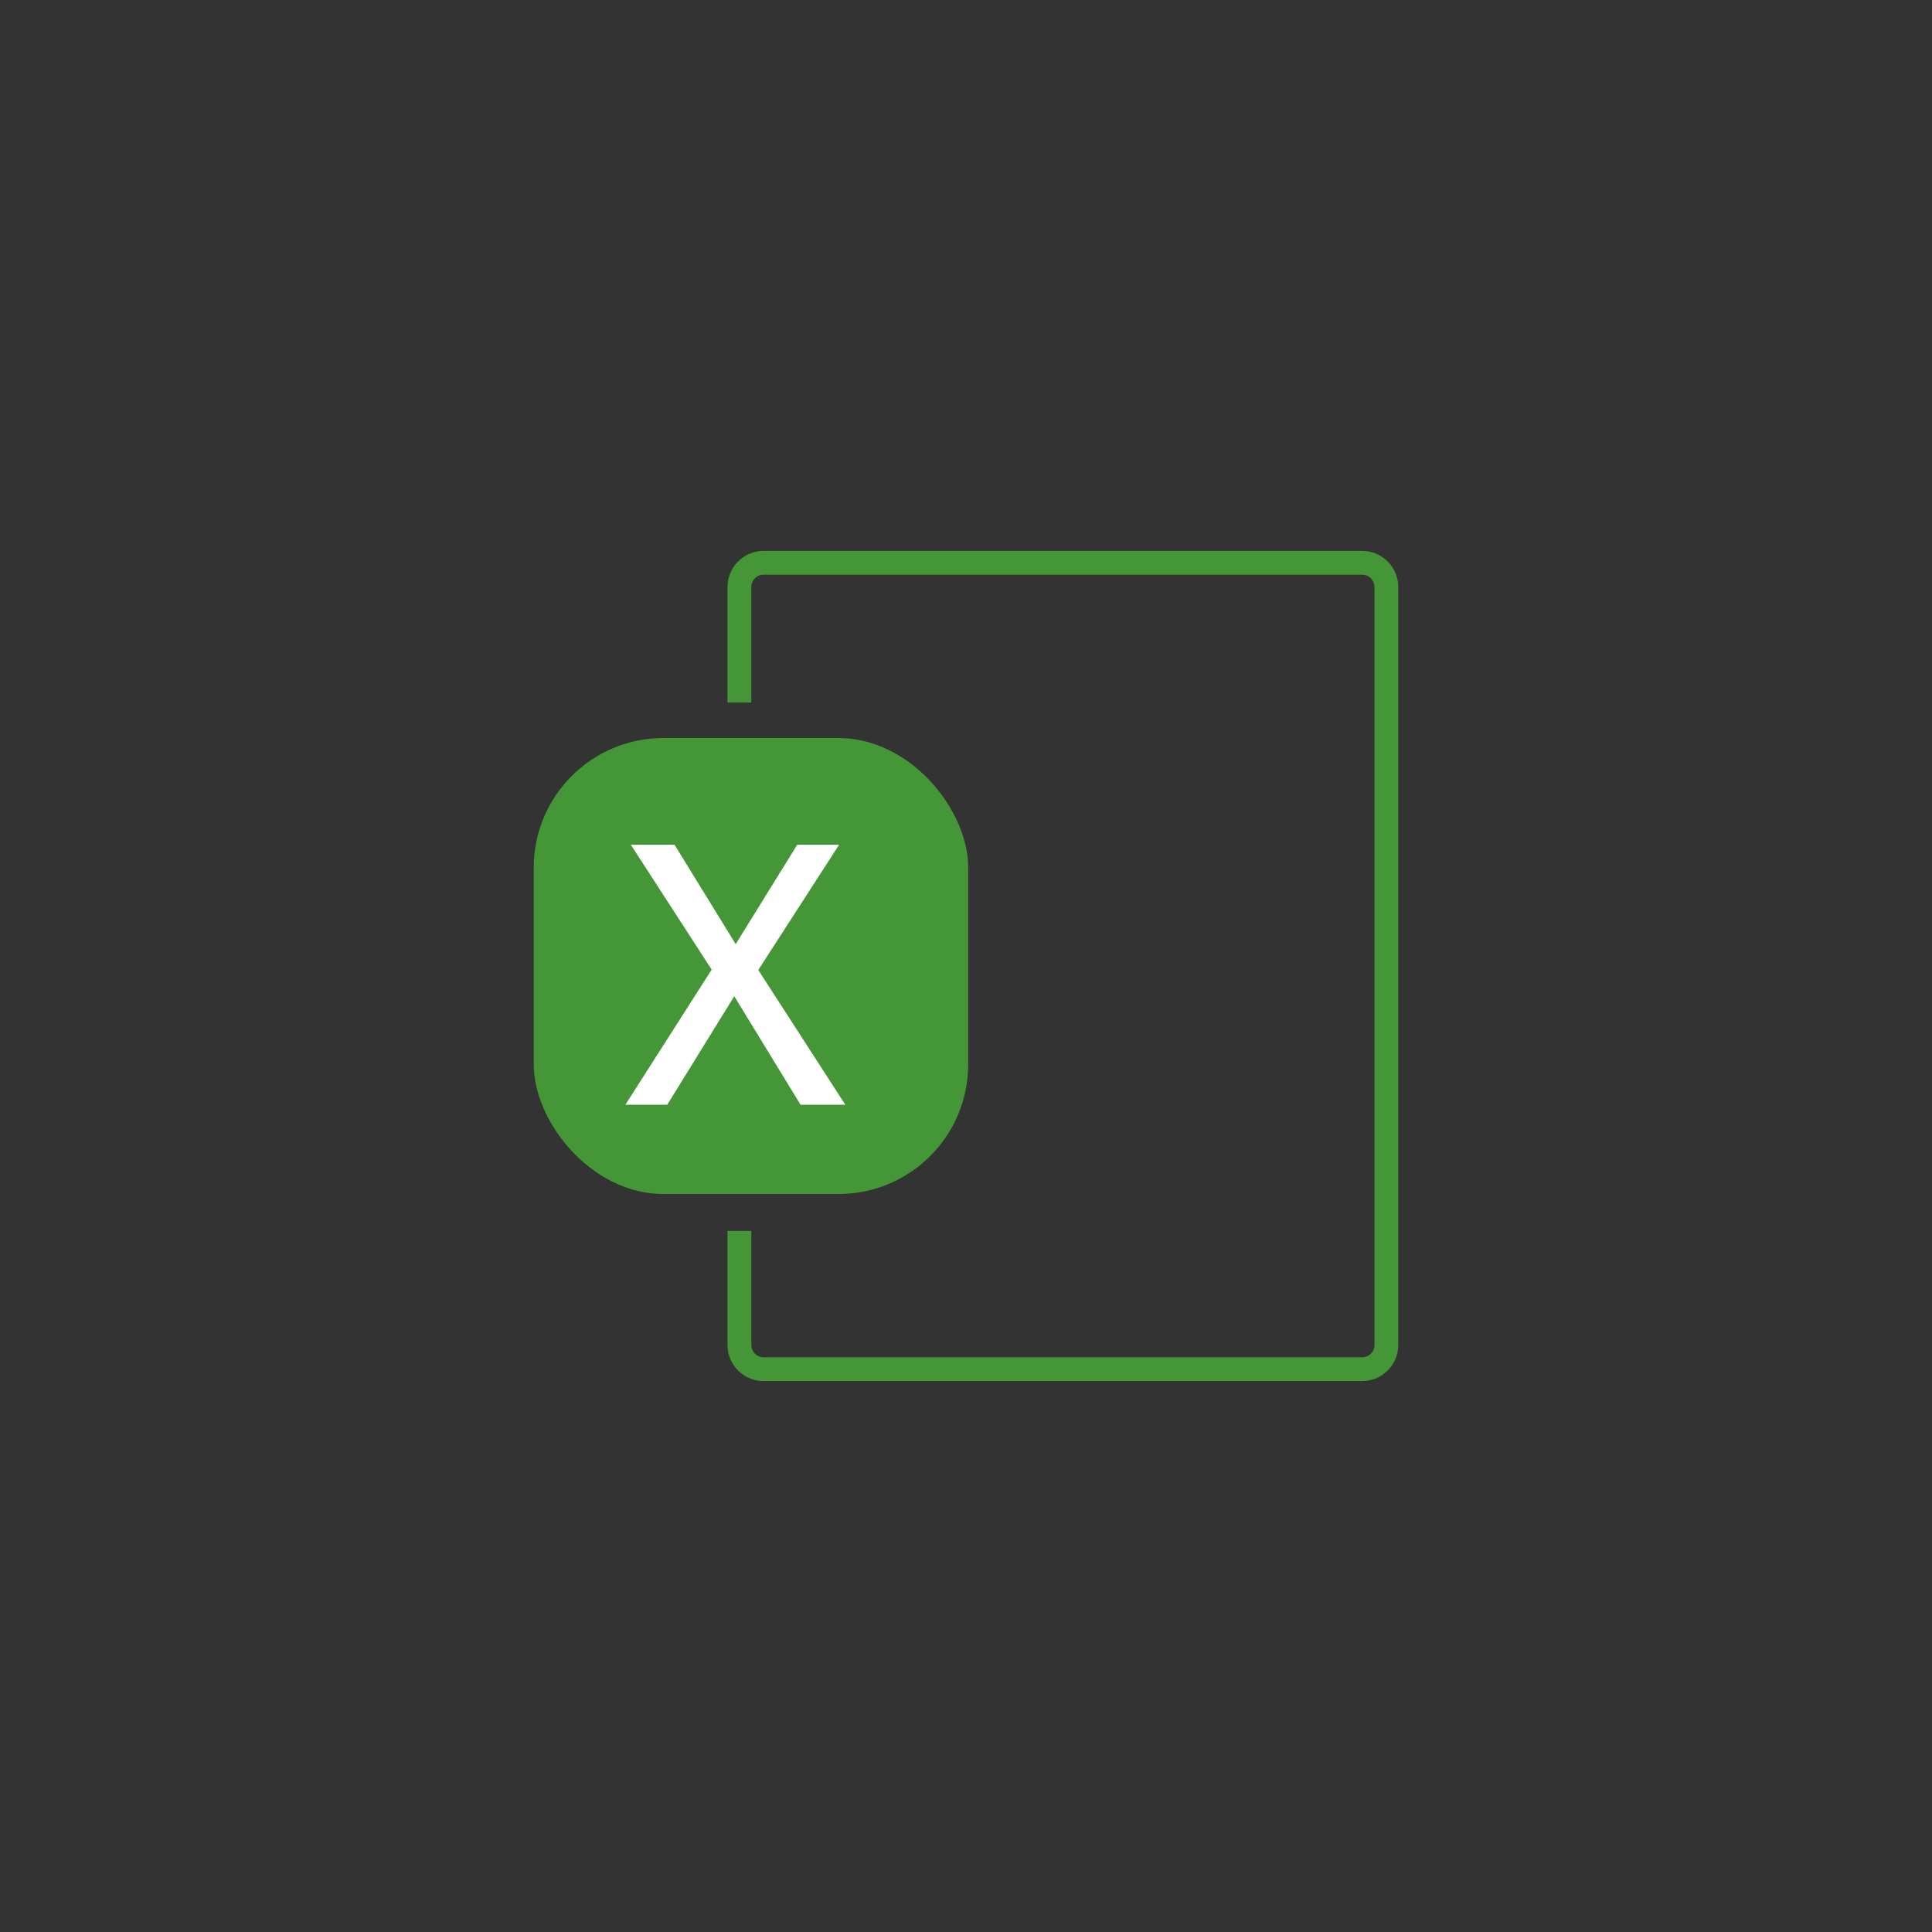 <?xml version="1.0" encoding="UTF-8"?><svg id="Layer_1" xmlns="http://www.w3.org/2000/svg" viewBox="0 0 1080 1080"><rect x="0" y="0" width="1080" height="1080" fill="#333333" stroke="none"/><defs><style>.cls-1{fill:#fff;}.cls-2{fill:#449636;}</style></defs><g id="Group_47-2"><g id="Group_43-2"><path id="Path_45-2" class="cls-2" d="m761.47,772.04h-334.62c-11.13,0-20.15-9.02-20.17-20.15v-63.8h13.32v63.8c.01,3.78,3.08,6.84,6.86,6.84h334.62c3.78,0,6.85-3.06,6.86-6.84v-423.77c0-3.78-3.07-6.85-6.86-6.86h-334.62c-3.78,0-6.85,3.07-6.86,6.86v64.64h-13.32v-64.64c.01-11.14,9.04-20.16,20.17-20.17h334.62c11.14.01,20.16,9.04,20.17,20.17v423.76c-.02,11.13-9.04,20.15-20.17,20.15Z"/></g><g id="Group_46-2"><g id="Group_44-2"><rect id="Rectangle_42-2" class="cls-2" x="298.36" y="412.56" width="242.87" height="254.9" rx="72.46" ry="72.46"/></g><g id="Group_45-2"><path id="Path_46-2" class="cls-1" d="m472.55,617.55h-25.04l-37.05-60.66-37.46,60.66h-23.41l48.24-75.52-45.19-69.82h24.43l34.19,55.57,34.4-55.57h23.41l-45.19,70.02,48.65,75.32Z"/></g></g></g></svg>